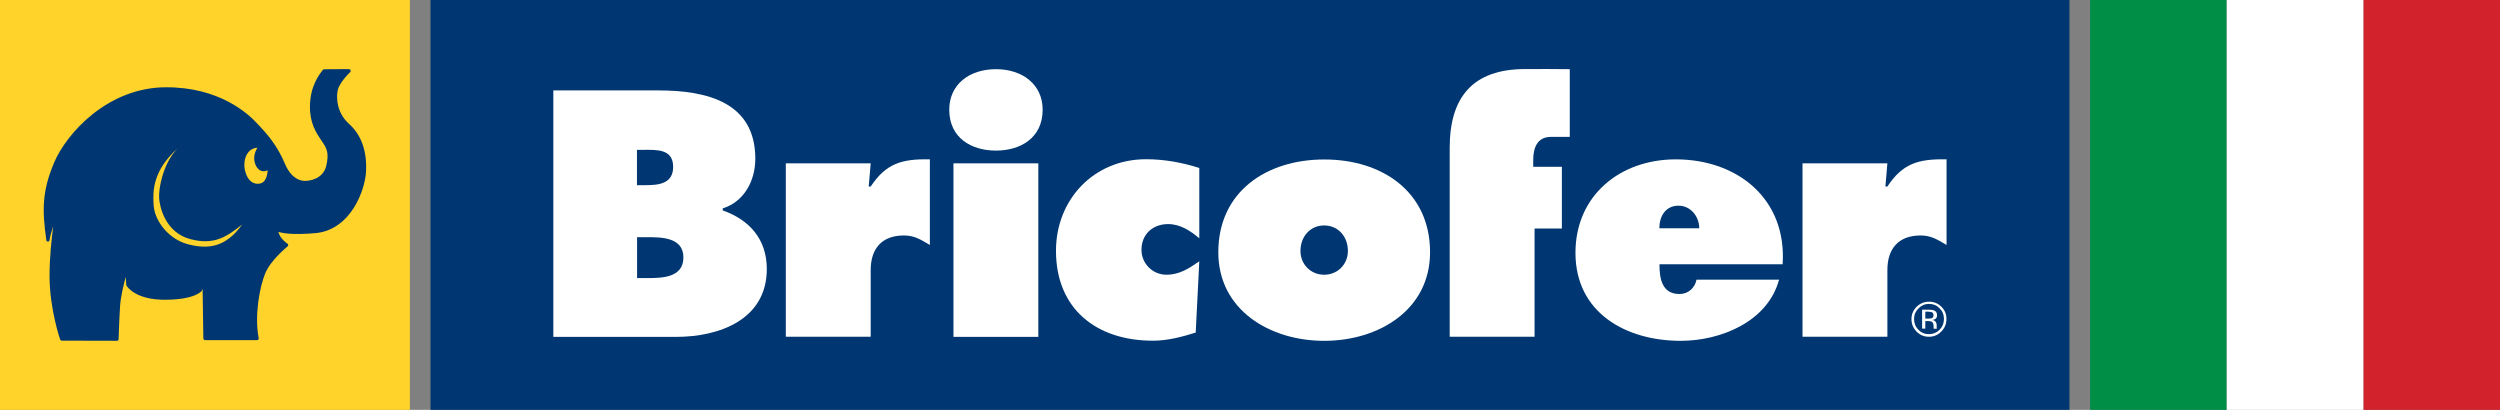<svg xmlns="http://www.w3.org/2000/svg" xmlns:xlink="http://www.w3.org/1999/xlink" id="Livello_1" x="0px" y="0px" width="526.673px" height="86.352px" viewBox="0 0 526.673 86.352" xml:space="preserve"><rect x="0" y="0" width="526.673" height="86.352" fill="#808080" stroke="none"/><g id="Livello_2"></g><g>	<g>		<rect x="90.699" y="0" fill="#003772" width="345.274" height="86.352"></rect>		<path fill="#FFFFFF" d="M404.901,69.227h0.702V67.64h0.571c0.364,0,0.651,0.051,0.781,0.129c0.26,0.155,0.392,0.469,0.392,0.938   v0.313l0.024,0.13c0,0.025,0,0.025,0,0.052s0,0.026,0,0.053h0.677l-0.024-0.053c-0.026-0.025-0.026-0.104-0.026-0.208   c0-0.104,0-0.208,0-0.286v-0.286c0-0.208-0.078-0.417-0.208-0.624c-0.156-0.209-0.391-0.339-0.703-0.391   c0.262-0.053,0.442-0.104,0.6-0.183c0.261-0.184,0.391-0.442,0.391-0.808c0-0.495-0.208-0.857-0.625-1.015   c-0.234-0.104-0.599-0.156-1.119-0.156h-1.405v3.981H404.901L404.901,69.227z M406.931,67.041   c-0.156,0.053-0.364,0.078-0.678,0.078h-0.649v-1.457h0.599c0.391,0,0.677,0.053,0.859,0.156c0.182,0.104,0.26,0.286,0.26,0.599   C407.348,66.728,407.216,66.937,406.931,67.041 M408.987,64.621c-0.729-0.729-1.588-1.065-2.604-1.065s-1.874,0.362-2.603,1.065   c-0.729,0.729-1.094,1.588-1.094,2.604c0,1.015,0.363,1.898,1.066,2.628c0.729,0.729,1.588,1.094,2.604,1.094   c1.015,0,1.898-0.364,2.603-1.094c0.729-0.729,1.093-1.587,1.093-2.628C410.079,66.182,409.715,65.324,408.987,64.621    M408.622,64.958c0.624,0.625,0.91,1.354,0.91,2.238s-0.313,1.641-0.91,2.265c-0.625,0.624-1.38,0.938-2.238,0.938   c-0.885,0-1.64-0.313-2.237-0.938c-0.625-0.624-0.911-1.38-0.911-2.265s0.313-1.613,0.937-2.238   c0.625-0.624,1.354-0.937,2.238-0.937C407.27,64.022,408.024,64.334,408.622,64.958"></path>		<path fill="#FFFFFF" d="M134.188,58.583h2.16c3.123,0,7.626-0.078,7.626-4.347c0-4.347-4.842-4.27-7.887-4.27h-1.874v8.615   L134.188,58.583L134.188,58.583z M135.932,39.011c2.759,0,5.882-0.26,5.882-3.852c0-3.852-3.54-3.591-6.299-3.591h-1.327v7.442   H135.932z M116.594,19.05h22.097c10.124,0,20.43,2.42,20.43,14.393c0,4.555-2.29,9.031-6.871,10.462v0.417   c5.674,2.004,9.291,6.115,9.291,12.335c0,10.671-9.968,14.313-19.128,14.313h-25.843V19.05H116.594L116.594,19.05z"></path>		<path fill="#FFFFFF" d="M195.894,51.608c-1.874-1.093-3.201-2.004-5.467-2.004c-4.632,0-7,2.759-7,7.287v14.054h-17.88v-36.54   h17.88l-0.417,4.893h0.417c3.201-4.814,6.454-5.855,12.467-5.726V51.608L195.894,51.608z"></path>		<path fill="#FFFFFF" d="M219.654,23.11c0,5.985-4.711,8.615-9.838,8.615s-9.837-2.63-9.837-8.615c0-5.31,4.216-8.536,9.837-8.536   C215.411,14.574,219.654,17.8,219.654,23.11 M200.864,34.405h17.879v36.564h-17.879V34.405z"></path>		<path fill="#FFFFFF" d="M252.68,50.228c-1.873-1.587-4.009-3.019-6.584-3.019c-3.254,0-5.621,2.133-5.621,5.438   c0,2.89,2.367,5.23,5.257,5.23c2.785,0,4.841-1.379,6.923-2.837l-0.755,15.018c-2.785,0.885-5.882,1.717-9.005,1.717   c-11.919,0-20.431-6.688-20.431-18.945c0-10.801,7.965-19.285,18.974-19.285c3.747,0,7.625,0.677,11.217,1.849v14.833   L252.68,50.228L252.68,50.228z"></path>		<path fill="#FFFFFF" d="M273.968,52.857c0,2.889,2.213,5.022,4.997,5.022c2.76,0,4.996-2.135,4.996-5.022   c0-2.967-2.004-5.361-4.996-5.361S273.968,49.89,273.968,52.857 M301.269,53.144c0,12.127-10.801,18.659-22.304,18.659   s-22.304-6.532-22.304-18.659c0-12.806,10.176-19.545,22.304-19.545C291.067,33.573,301.269,40.313,301.269,53.144"></path>		<path fill="#FFFFFF" d="M357.978,48.094c0-2.473-1.796-4.763-4.372-4.763c-2.707,0-4.034,2.212-4.034,4.763H357.978z    M349.598,55.667c0,2.967,0.493,6.272,4.216,6.272c1.874,0,3.253-1.302,3.592-3.02h17.385   c-2.368,8.822-12.258,12.883-20.716,12.883c-11.581,0-22.174-5.935-22.174-18.53c0-12.127,9.421-19.7,21.133-19.7   c13.091,0,23.422,8.406,22.512,22.095H349.598z"></path>		<path fill="#FFFFFF" d="M410.079,51.608c-1.874-1.093-3.201-2.004-5.466-2.004c-4.632,0-7,2.759-7,7.287v14.054h-17.88v-36.54   h17.88l-0.417,4.893h0.417c3.175-4.814,6.454-5.855,12.466-5.726V51.608z"></path>		<path fill="#FFFFFF" d="M305.407,31.152c0-10.67,4.841-16.604,15.927-16.604c2.629,0,7.054-0.025,9.369,0.026v14.262h-3.955   c-3.045,0-3.748,2.524-3.748,4.919v1.379h6.038v13.013h-5.752v22.799h-17.879V48.146V35.003V31.152z"></path>	</g>	<g>		<rect x="440.321" fill="#008D46" width="28.783" height="86.352"></rect>		<rect x="497.888" fill="#D2232C" width="28.785" height="86.352"></rect>		<rect x="469.104" fill="#FFFFFF" width="28.783" height="86.352"></rect>	</g>	<g>		<rect y="0" fill="#FFD329" width="86.352" height="86.352"></rect>		<path fill="#003772" d="M73.549,26.117c2.578,2.316,3.773,5.699,3.566,10.019c-0.184,3.798-3.148,12.337-10.749,12.988   c-4.686,0.391-6.793,0.025-7.729-0.285c0.364,1.482,1.899,2.498,1.926,2.498c0.104,0.053,0.156,0.154,0.156,0.285   c0,0.105-0.052,0.234-0.13,0.287c-0.026,0.025-3.54,2.836-4.711,5.672c-1.146,2.762-2.316,8.799-1.379,13.664   c0.024,0.105,0,0.209-0.078,0.287s-0.156,0.129-0.261,0.129H43.204c-0.184,0-0.339-0.154-0.364-0.338l-0.156-10.514l-0.131,0.363   c0,0.025-0.024,0.078-0.052,0.104c-0.052,0.078-1.405,1.848-7.729,1.875c-6.35,0.025-8.042-2.863-8.12-2.967   c-0.024-0.053-0.052-0.105-0.052-0.156l-0.104-1.691c-0.47,1.691-1.067,4.164-1.197,6.115c-0.209,3.254-0.313,6.949-0.313,7   c0,0.184-0.156,0.34-0.34,0.34l-11.633-0.027c-0.156,0-0.286-0.104-0.338-0.232c-0.026-0.053-2.187-6.352-2.238-13.17   c-0.025-3.877,0.416-7.963,0.78-10.723c-0.364,1.094-0.702,2.238-0.78,2.941c-0.025,0.182-0.155,0.313-0.339,0.313   c-0.182,0-0.338-0.131-0.338-0.313C8.85,44.153,8.876,40.247,11.4,34.261c2.576-6.115,11.242-15.823,23.5-15.875   c11.218-0.052,17.359,5.464,19.493,7.859c0.104,0.131,0.234,0.262,0.392,0.416c1.171,1.25,3.591,3.854,5.229,7.809   c1.692,4.085,4.478,3.644,4.606,3.619c0.183,0,3.409-0.184,4.111-3.15c0.678-2.863,0.053-3.773-1.093-5.438l-0.339-0.521   c-1.197-1.797-2.368-4.191-1.899-8.172c0.442-3.695,2.576-6.012,2.654-6.116c0.052-0.078,0.156-0.104,0.261-0.104l5.205-0.026   c0.131,0,0.262,0.078,0.338,0.234c0.053,0.13,0.027,0.285-0.076,0.391c-0.027,0.026-2.499,2.342-2.683,4.112   C70.894,20.521,70.842,23.671,73.549,26.117 M53.588,33.847c-0.234-1.484,0.65-2.732,0.65-2.732   c-2.368,0.129-3.149,2.863-2.576,4.996c0.571,2.16,1.82,2.603,2.603,2.603c0.78,0,1.926-0.234,2.134-2.835   C54.837,36.579,53.822,35.329,53.588,33.847 M37.425,31.244c-5.205,4.708-5.282,8.874-5.049,12.075   c0.233,3.229,3.123,7.107,7.34,8.172c4.216,1.068,7.885,0.574,11.295-4.188c-3.098,2.445-5.804,4.477-11.009,3.045   c-5.205-1.434-6.352-6.77-6.48-8.617C33.393,39.885,34.251,34.47,37.425,31.244"></path>	</g></g></svg>